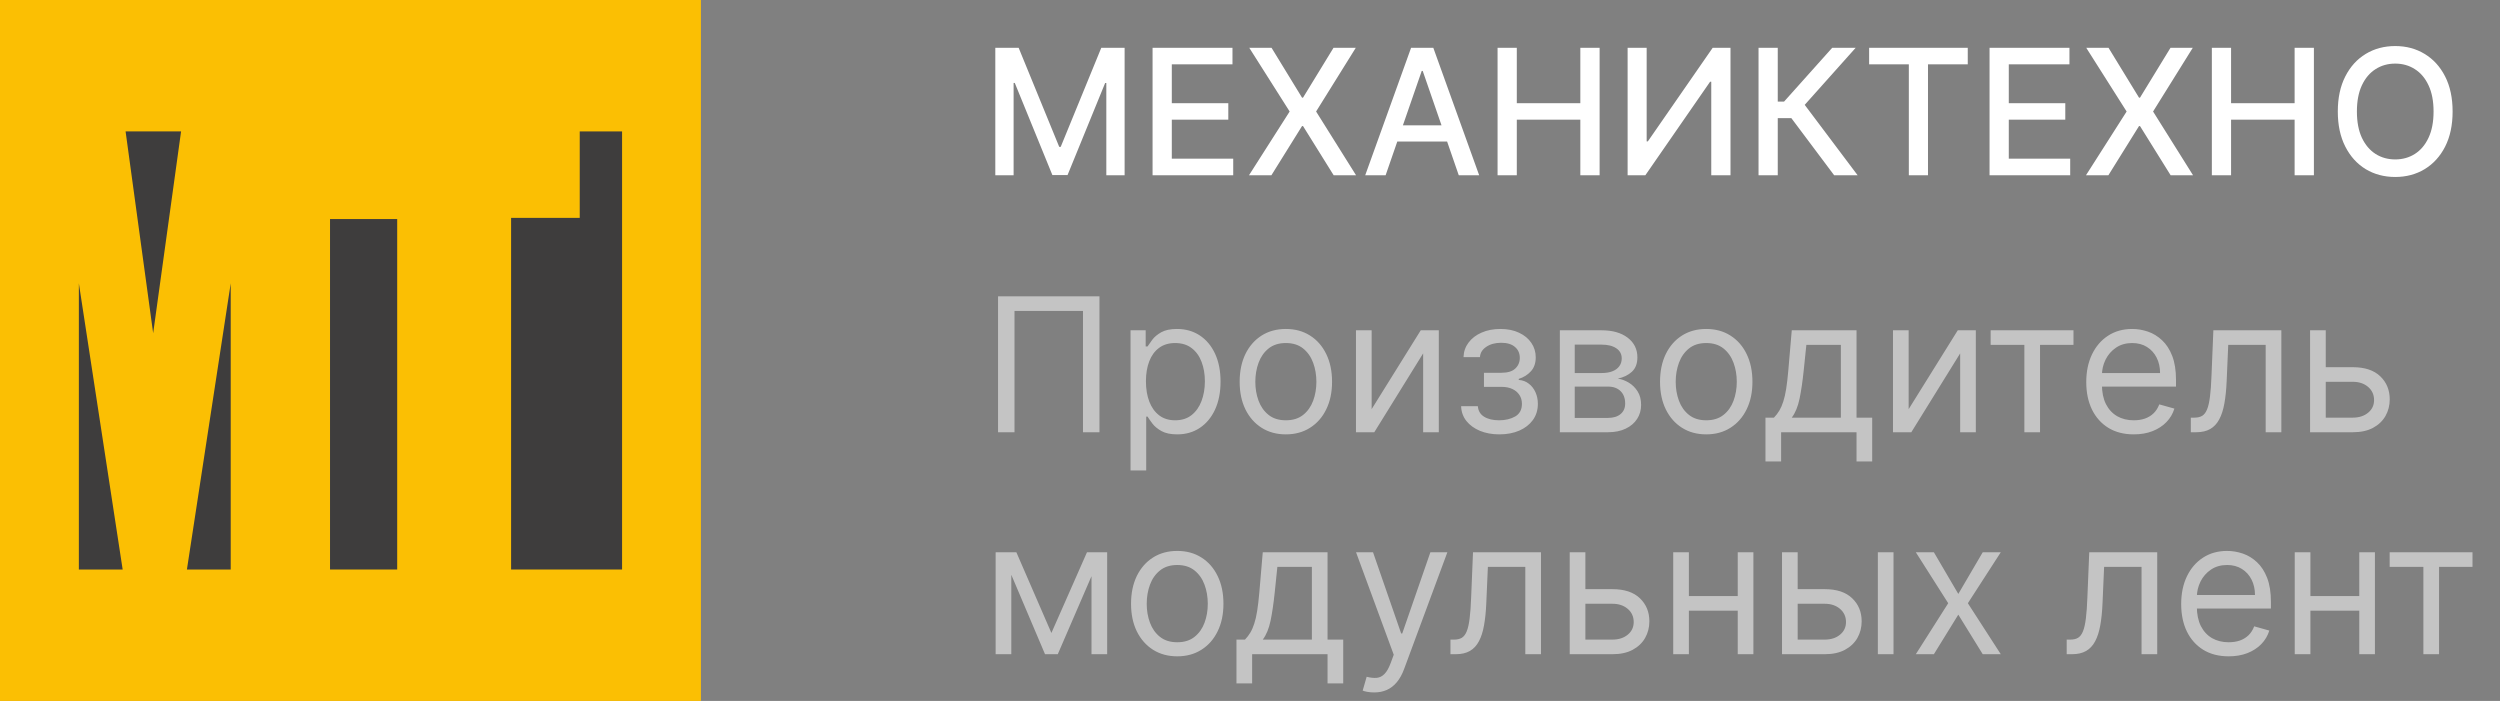 <?xml version="1.0" encoding="UTF-8"?> <svg xmlns="http://www.w3.org/2000/svg" width="214" height="60" viewBox="0 0 214 60" fill="none"><rect x="0" y="0" width="214" height="60" fill="#808080" stroke="none"/><path d="M94.114 25.364V37H92.704V26.614H86.841V37H85.432V25.364H94.114ZM96.774 40.273V28.273H98.07V29.659H98.229C98.327 29.508 98.463 29.314 98.638 29.079C98.816 28.841 99.07 28.629 99.399 28.443C99.733 28.254 100.183 28.159 100.751 28.159C101.486 28.159 102.134 28.343 102.695 28.71C103.255 29.078 103.693 29.599 104.007 30.273C104.321 30.947 104.479 31.742 104.479 32.659C104.479 33.583 104.321 34.385 104.007 35.062C103.693 35.737 103.257 36.26 102.7 36.631C102.143 36.998 101.501 37.182 100.774 37.182C100.214 37.182 99.765 37.089 99.428 36.903C99.09 36.714 98.831 36.5 98.649 36.261C98.467 36.019 98.327 35.818 98.229 35.659H98.115V40.273H96.774ZM98.092 32.636C98.092 33.295 98.189 33.877 98.382 34.381C98.575 34.881 98.858 35.273 99.229 35.557C99.6 35.837 100.054 35.977 100.592 35.977C101.153 35.977 101.621 35.83 101.996 35.534C102.375 35.235 102.659 34.833 102.848 34.33C103.041 33.822 103.138 33.258 103.138 32.636C103.138 32.023 103.043 31.47 102.854 30.977C102.668 30.481 102.386 30.089 102.007 29.801C101.632 29.509 101.161 29.364 100.592 29.364C100.047 29.364 99.588 29.502 99.217 29.778C98.846 30.051 98.566 30.434 98.376 30.926C98.187 31.415 98.092 31.985 98.092 32.636ZM110.07 37.182C109.282 37.182 108.59 36.994 107.996 36.619C107.405 36.244 106.943 35.72 106.609 35.045C106.28 34.371 106.115 33.583 106.115 32.682C106.115 31.773 106.28 30.979 106.609 30.301C106.943 29.623 107.405 29.097 107.996 28.722C108.59 28.347 109.282 28.159 110.07 28.159C110.857 28.159 111.547 28.347 112.138 28.722C112.732 29.097 113.195 29.623 113.524 30.301C113.857 30.979 114.024 31.773 114.024 32.682C114.024 33.583 113.857 34.371 113.524 35.045C113.195 35.72 112.732 36.244 112.138 36.619C111.547 36.994 110.857 37.182 110.07 37.182ZM110.07 35.977C110.668 35.977 111.161 35.824 111.547 35.517C111.933 35.21 112.219 34.807 112.405 34.307C112.59 33.807 112.683 33.265 112.683 32.682C112.683 32.099 112.59 31.555 112.405 31.051C112.219 30.547 111.933 30.14 111.547 29.829C111.161 29.519 110.668 29.364 110.07 29.364C109.471 29.364 108.979 29.519 108.592 29.829C108.206 30.14 107.92 30.547 107.734 31.051C107.549 31.555 107.456 32.099 107.456 32.682C107.456 33.265 107.549 33.807 107.734 34.307C107.92 34.807 108.206 35.21 108.592 35.517C108.979 35.824 109.471 35.977 110.07 35.977ZM117.412 35.023L121.616 28.273H123.162V37H121.821V30.25L117.639 37H116.071V28.273H117.412V35.023ZM125.072 34.773H126.504C126.535 35.167 126.713 35.466 127.038 35.67C127.368 35.875 127.796 35.977 128.322 35.977C128.86 35.977 129.321 35.867 129.703 35.648C130.086 35.424 130.277 35.064 130.277 34.568C130.277 34.276 130.205 34.023 130.061 33.807C129.917 33.587 129.714 33.417 129.453 33.295C129.192 33.174 128.883 33.114 128.527 33.114H127.027V31.909H128.527C129.061 31.909 129.455 31.788 129.709 31.546C129.966 31.303 130.095 31 130.095 30.636C130.095 30.246 129.957 29.934 129.68 29.699C129.404 29.46 129.012 29.341 128.504 29.341C127.993 29.341 127.567 29.456 127.226 29.688C126.885 29.915 126.705 30.208 126.686 30.568H125.277C125.292 30.099 125.436 29.684 125.709 29.324C125.982 28.96 126.353 28.676 126.822 28.472C127.292 28.263 127.83 28.159 128.436 28.159C129.05 28.159 129.582 28.267 130.033 28.483C130.487 28.695 130.838 28.985 131.084 29.352C131.334 29.716 131.459 30.129 131.459 30.591C131.459 31.083 131.321 31.481 131.044 31.784C130.768 32.087 130.421 32.303 130.004 32.432V32.523C130.334 32.545 130.62 32.651 130.862 32.841C131.108 33.026 131.3 33.271 131.436 33.574C131.572 33.873 131.641 34.205 131.641 34.568C131.641 35.099 131.499 35.561 131.214 35.955C130.93 36.345 130.54 36.648 130.044 36.864C129.548 37.076 128.982 37.182 128.345 37.182C127.728 37.182 127.175 37.081 126.686 36.881C126.197 36.676 125.809 36.394 125.521 36.034C125.237 35.67 125.088 35.25 125.072 34.773ZM133.524 37V28.273H137.092C138.032 28.273 138.778 28.485 139.331 28.909C139.884 29.333 140.161 29.894 140.161 30.591C140.161 31.121 140.003 31.532 139.689 31.824C139.375 32.112 138.971 32.307 138.479 32.409C138.801 32.455 139.113 32.568 139.416 32.75C139.723 32.932 139.977 33.182 140.178 33.5C140.378 33.814 140.479 34.201 140.479 34.659C140.479 35.106 140.365 35.506 140.138 35.858C139.911 36.21 139.585 36.489 139.161 36.693C138.736 36.898 138.229 37 137.638 37H133.524ZM134.797 35.773H137.638C138.1 35.773 138.462 35.663 138.723 35.443C138.984 35.224 139.115 34.924 139.115 34.545C139.115 34.095 138.984 33.74 138.723 33.483C138.462 33.222 138.1 33.091 137.638 33.091H134.797V35.773ZM134.797 31.932H137.092C137.452 31.932 137.761 31.883 138.018 31.784C138.276 31.682 138.473 31.538 138.609 31.352C138.75 31.163 138.82 30.939 138.82 30.682C138.82 30.314 138.666 30.026 138.359 29.818C138.053 29.606 137.63 29.5 137.092 29.5H134.797V31.932ZM146.054 37.182C145.266 37.182 144.575 36.994 143.98 36.619C143.389 36.244 142.927 35.72 142.594 35.045C142.264 34.371 142.099 33.583 142.099 32.682C142.099 31.773 142.264 30.979 142.594 30.301C142.927 29.623 143.389 29.097 143.98 28.722C144.575 28.347 145.266 28.159 146.054 28.159C146.842 28.159 147.531 28.347 148.122 28.722C148.717 29.097 149.179 29.623 149.509 30.301C149.842 30.979 150.009 31.773 150.009 32.682C150.009 33.583 149.842 34.371 149.509 35.045C149.179 35.72 148.717 36.244 148.122 36.619C147.531 36.994 146.842 37.182 146.054 37.182ZM146.054 35.977C146.652 35.977 147.145 35.824 147.531 35.517C147.918 35.21 148.204 34.807 148.389 34.307C148.575 33.807 148.668 33.265 148.668 32.682C148.668 32.099 148.575 31.555 148.389 31.051C148.204 30.547 147.918 30.14 147.531 29.829C147.145 29.519 146.652 29.364 146.054 29.364C145.455 29.364 144.963 29.519 144.577 29.829C144.19 30.14 143.904 30.547 143.719 31.051C143.533 31.555 143.44 32.099 143.44 32.682C143.44 33.265 143.533 33.807 143.719 34.307C143.904 34.807 144.19 35.21 144.577 35.517C144.963 35.824 145.455 35.977 146.054 35.977ZM151.124 39.5V35.75H151.851C152.029 35.564 152.182 35.364 152.311 35.148C152.44 34.932 152.552 34.676 152.646 34.381C152.745 34.081 152.828 33.718 152.896 33.29C152.964 32.858 153.025 32.337 153.078 31.727L153.374 28.273H158.919V35.75H160.26V39.5H158.919V37H152.464V39.5H151.124ZM153.374 35.75H157.578V29.523H154.624L154.396 31.727C154.302 32.64 154.184 33.438 154.044 34.119C153.904 34.801 153.68 35.345 153.374 35.75ZM163.381 35.023L167.585 28.273H169.131V37H167.79V30.25L163.608 37H162.04V28.273H163.381V35.023ZM170.399 29.523V28.273H177.49V29.523H174.626V37H173.286V29.523H170.399ZM182.652 37.182C181.811 37.182 181.086 36.996 180.476 36.625C179.87 36.25 179.402 35.727 179.072 35.057C178.747 34.383 178.584 33.599 178.584 32.705C178.584 31.811 178.747 31.023 179.072 30.341C179.402 29.655 179.86 29.121 180.447 28.739C181.038 28.352 181.728 28.159 182.516 28.159C182.97 28.159 183.419 28.235 183.862 28.386C184.305 28.538 184.709 28.784 185.072 29.125C185.436 29.462 185.726 29.909 185.942 30.466C186.158 31.023 186.266 31.708 186.266 32.523V33.091H179.538V31.932H184.902C184.902 31.439 184.804 31 184.607 30.614C184.413 30.227 184.137 29.922 183.777 29.699C183.421 29.475 183 29.364 182.516 29.364C181.982 29.364 181.519 29.496 181.129 29.761C180.743 30.023 180.446 30.364 180.237 30.784C180.029 31.204 179.925 31.655 179.925 32.136V32.909C179.925 33.568 180.038 34.127 180.266 34.585C180.497 35.04 180.817 35.386 181.226 35.625C181.635 35.86 182.11 35.977 182.652 35.977C183.004 35.977 183.322 35.928 183.607 35.83C183.894 35.727 184.143 35.576 184.351 35.375C184.559 35.17 184.72 34.917 184.834 34.614L186.129 34.977C185.993 35.417 185.764 35.803 185.442 36.136C185.12 36.466 184.722 36.724 184.249 36.909C183.775 37.091 183.243 37.182 182.652 37.182ZM187.533 37V35.75H187.851C188.112 35.75 188.33 35.699 188.504 35.597C188.679 35.49 188.819 35.307 188.925 35.045C189.035 34.78 189.118 34.413 189.175 33.943C189.235 33.47 189.279 32.867 189.305 32.136L189.464 28.273H195.283V37H193.942V29.523H190.737L190.601 32.636C190.571 33.352 190.506 33.983 190.408 34.528C190.313 35.07 190.167 35.525 189.97 35.892C189.777 36.26 189.519 36.536 189.197 36.722C188.875 36.907 188.472 37 187.987 37H187.533ZM198.902 31.432H201.402C202.425 31.432 203.207 31.691 203.749 32.21C204.29 32.729 204.561 33.386 204.561 34.182C204.561 34.705 204.44 35.18 204.197 35.608C203.955 36.032 203.599 36.371 203.129 36.625C202.66 36.875 202.084 37 201.402 37H197.743V28.273H199.084V35.75H201.402C201.932 35.75 202.368 35.61 202.709 35.33C203.05 35.049 203.22 34.689 203.22 34.25C203.22 33.788 203.05 33.411 202.709 33.119C202.368 32.828 201.932 32.682 201.402 32.682H198.902V31.432ZM90 54.182L93.046 47.273H94.318L90.546 56H89.454L85.75 47.273H87L90 54.182ZM86.568 47.273V56H85.227V47.273H86.568ZM93.432 56V47.273H94.773V56H93.432ZM100.773 56.182C99.985 56.182 99.294 55.994 98.699 55.619C98.108 55.244 97.646 54.72 97.312 54.045C96.983 53.371 96.818 52.583 96.818 51.682C96.818 50.773 96.983 49.979 97.312 49.301C97.646 48.623 98.108 48.097 98.699 47.722C99.294 47.347 99.985 47.159 100.773 47.159C101.561 47.159 102.25 47.347 102.841 47.722C103.436 48.097 103.898 48.623 104.227 49.301C104.561 49.979 104.727 50.773 104.727 51.682C104.727 52.583 104.561 53.371 104.227 54.045C103.898 54.72 103.436 55.244 102.841 55.619C102.25 55.994 101.561 56.182 100.773 56.182ZM100.773 54.977C101.371 54.977 101.864 54.824 102.25 54.517C102.636 54.21 102.922 53.807 103.108 53.307C103.294 52.807 103.386 52.265 103.386 51.682C103.386 51.099 103.294 50.555 103.108 50.051C102.922 49.547 102.636 49.14 102.25 48.83C101.864 48.519 101.371 48.364 100.773 48.364C100.174 48.364 99.682 48.519 99.296 48.83C98.909 49.14 98.623 49.547 98.438 50.051C98.252 50.555 98.159 51.099 98.159 51.682C98.159 52.265 98.252 52.807 98.438 53.307C98.623 53.807 98.909 54.21 99.296 54.517C99.682 54.824 100.174 54.977 100.773 54.977ZM105.842 58.5V54.75H106.57C106.748 54.564 106.901 54.364 107.03 54.148C107.159 53.932 107.27 53.676 107.365 53.381C107.464 53.081 107.547 52.718 107.615 52.29C107.683 51.858 107.744 51.337 107.797 50.727L108.092 47.273H113.638V54.75H114.979V58.5H113.638V56H107.183V58.5H105.842ZM108.092 54.75H112.297V48.523H109.342L109.115 50.727C109.02 51.64 108.903 52.438 108.763 53.119C108.623 53.801 108.399 54.345 108.092 54.75ZM117.622 59.273C117.395 59.273 117.192 59.254 117.014 59.216C116.836 59.182 116.713 59.148 116.645 59.114L116.986 57.932C117.312 58.015 117.599 58.045 117.849 58.023C118.099 58 118.321 57.888 118.514 57.688C118.711 57.49 118.891 57.17 119.054 56.727L119.304 56.045L116.077 47.273H117.531L119.94 54.227H120.031L122.44 47.273H123.895L120.19 57.273C120.024 57.724 119.817 58.097 119.571 58.392C119.325 58.691 119.039 58.913 118.713 59.057C118.391 59.201 118.027 59.273 117.622 59.273ZM124.158 56V54.75H124.476C124.737 54.75 124.955 54.699 125.129 54.597C125.304 54.49 125.444 54.307 125.55 54.045C125.66 53.78 125.743 53.413 125.8 52.943C125.86 52.47 125.904 51.867 125.93 51.136L126.089 47.273H131.908V56H130.567V48.523H127.362L127.226 51.636C127.196 52.352 127.131 52.983 127.033 53.528C126.938 54.07 126.792 54.525 126.595 54.892C126.402 55.26 126.144 55.536 125.822 55.722C125.5 55.907 125.097 56 124.612 56H124.158ZM135.527 50.432H138.027C139.05 50.432 139.832 50.691 140.374 51.21C140.915 51.729 141.186 52.386 141.186 53.182C141.186 53.705 141.065 54.18 140.822 54.608C140.58 55.032 140.224 55.371 139.754 55.625C139.285 55.875 138.709 56 138.027 56H134.368V47.273H135.709V54.75H138.027C138.557 54.75 138.993 54.61 139.334 54.33C139.675 54.049 139.845 53.689 139.845 53.25C139.845 52.788 139.675 52.411 139.334 52.119C138.993 51.828 138.557 51.682 138.027 51.682H135.527V50.432ZM149.068 51.023V52.273H144.25V51.023H149.068ZM144.568 47.273V56H143.227V47.273H144.568ZM150.091 47.273V56H148.75V47.273H150.091ZM153.699 50.432H156.199C157.222 50.432 158.004 50.691 158.545 51.21C159.087 51.729 159.358 52.386 159.358 53.182C159.358 53.705 159.237 54.18 158.994 54.608C158.752 55.032 158.396 55.371 157.926 55.625C157.456 55.875 156.881 56 156.199 56H152.54V47.273H153.881V54.75H156.199C156.729 54.75 157.165 54.61 157.506 54.33C157.847 54.049 158.017 53.689 158.017 53.25C158.017 52.788 157.847 52.411 157.506 52.119C157.165 51.828 156.729 51.682 156.199 51.682H153.699V50.432ZM160.744 56V47.273H162.085V56H160.744ZM165.54 47.273L167.631 50.841L169.722 47.273H171.267L168.449 51.636L171.267 56H169.722L167.631 52.614L165.54 56H163.994L166.767 51.636L163.994 47.273H165.54ZM176.908 56V54.75H177.226C177.487 54.75 177.705 54.699 177.879 54.597C178.054 54.49 178.194 54.307 178.3 54.045C178.41 53.78 178.493 53.413 178.55 52.943C178.61 52.47 178.654 51.867 178.68 51.136L178.839 47.273H184.658V56H183.317V48.523H180.112L179.976 51.636C179.946 52.352 179.881 52.983 179.783 53.528C179.688 54.07 179.542 54.525 179.345 54.892C179.152 55.26 178.894 55.536 178.572 55.722C178.25 55.907 177.847 56 177.362 56H176.908ZM190.777 56.182C189.936 56.182 189.211 55.996 188.601 55.625C187.995 55.25 187.527 54.727 187.197 54.057C186.872 53.383 186.709 52.599 186.709 51.705C186.709 50.811 186.872 50.023 187.197 49.341C187.527 48.655 187.985 48.121 188.572 47.739C189.163 47.352 189.853 47.159 190.641 47.159C191.095 47.159 191.544 47.235 191.987 47.386C192.43 47.538 192.834 47.784 193.197 48.125C193.561 48.462 193.851 48.909 194.067 49.466C194.283 50.023 194.391 50.708 194.391 51.523V52.091H187.663V50.932H193.027C193.027 50.439 192.929 50 192.732 49.614C192.538 49.227 192.262 48.922 191.902 48.699C191.546 48.475 191.125 48.364 190.641 48.364C190.107 48.364 189.644 48.496 189.254 48.761C188.868 49.023 188.571 49.364 188.362 49.784C188.154 50.205 188.05 50.655 188.05 51.136V51.909C188.05 52.568 188.163 53.127 188.391 53.585C188.622 54.04 188.942 54.386 189.351 54.625C189.76 54.86 190.235 54.977 190.777 54.977C191.129 54.977 191.447 54.928 191.732 54.83C192.019 54.727 192.268 54.576 192.476 54.375C192.684 54.17 192.845 53.917 192.959 53.614L194.254 53.977C194.118 54.417 193.889 54.803 193.567 55.136C193.245 55.466 192.847 55.724 192.374 55.909C191.9 56.091 191.368 56.182 190.777 56.182ZM202.271 51.023V52.273H197.453V51.023H202.271ZM197.771 47.273V56H196.43V47.273H197.771ZM203.294 47.273V56H201.953V47.273H203.294ZM204.555 48.523V47.273H211.646V48.523H208.783V56H207.442V48.523H204.555Z" fill="#C4C4C4"></path><path d="M0 0H60V60H0V0Z" fill="#FBBF03"></path><path d="M6.75 48.75V24.25L10.5 48.75H6.75Z" fill="#3E3D3D"></path><path d="M19.75 48.75V24.25L16 48.75H19.75Z" fill="#3E3D3D"></path><path d="M10.75 11.25L13.111 28.522L15.5 11.25H10.75Z" fill="#3E3D3D"></path><path d="M28.25 18.75H34V48.75H28.25V18.75Z" fill="#3E3D3D"></path><path d="M53.25 48.75V11.25H49.625V18.65H43.75V48.75H53.25Z" fill="#3E3D3D"></path><path d="M85.198 4.091H87.196L90.669 12.571H90.797L94.27 4.091H96.267V15H94.701V7.106H94.6L91.383 14.984H90.083L86.866 7.101H86.765V15H85.198V4.091ZM98.66 15V4.091H105.5V5.508H100.306V8.832H105.143V10.243H100.306V13.583H105.564V15H98.66ZM108.844 4.091L111.454 8.358H111.539L114.149 4.091H116.056L112.658 9.545L116.077 15H114.16L111.539 10.792H111.454L108.833 15H106.915L110.394 9.545L106.937 4.091H108.844ZM118.61 15H116.863L120.789 4.091H122.691L126.616 15H124.869L121.785 6.072H121.7L118.61 15ZM118.903 10.728H124.571V12.113H118.903V10.728ZM128.192 15V4.091H129.838V8.832H135.276V4.091H136.927V15H135.276V10.243H129.838V15H128.192ZM139.324 4.091H140.954V12.102H141.056L146.606 4.091H148.13V15H146.484V6.999H146.382L140.843 15H139.324V4.091ZM157.002 15L153.338 10.11H152.176V15H150.531V4.091H152.176V8.699H152.714L156.837 4.091H158.846L154.483 8.976L159.011 15H157.002ZM159.997 5.508V4.091H168.44V5.508H165.036V15H163.396V5.508H159.997ZM170.306 15V4.091H177.145V5.508H171.952V8.832H176.789V10.243H171.952V13.583H177.209V15H170.306ZM180.489 4.091L183.099 8.358H183.185L185.795 4.091H187.702L184.303 9.545L187.723 15H185.805L183.185 10.792H183.099L180.479 15H178.561L182.039 9.545L178.582 4.091H180.489ZM189.334 15V4.091H190.98V8.832H196.419V4.091H198.07V15H196.419V10.243H190.98V15H189.334ZM209.943 9.545C209.943 10.71 209.73 11.712 209.304 12.55C208.878 13.384 208.294 14.027 207.552 14.478C206.813 14.925 205.973 15.149 205.032 15.149C204.087 15.149 203.244 14.925 202.502 14.478C201.763 14.027 201.181 13.383 200.755 12.544C200.329 11.706 200.116 10.707 200.116 9.545C200.116 8.381 200.329 7.381 200.755 6.547C201.181 5.708 201.763 5.066 202.502 4.618C203.244 4.167 204.087 3.942 205.032 3.942C205.973 3.942 206.813 4.167 207.552 4.618C208.294 5.066 208.878 5.708 209.304 6.547C209.73 7.381 209.943 8.381 209.943 9.545ZM208.313 9.545C208.313 8.658 208.169 7.91 207.882 7.303C207.598 6.692 207.207 6.23 206.71 5.918C206.216 5.602 205.657 5.444 205.032 5.444C204.403 5.444 203.842 5.602 203.349 5.918C202.855 6.23 202.465 6.692 202.177 7.303C201.893 7.91 201.751 8.658 201.751 9.545C201.751 10.433 201.893 11.182 202.177 11.793C202.465 12.401 202.855 12.862 203.349 13.178C203.842 13.491 204.403 13.647 205.032 13.647C205.657 13.647 206.216 13.491 206.71 13.178C207.207 12.862 207.598 12.401 207.882 11.793C208.169 11.182 208.313 10.433 208.313 9.545Z" fill="white"></path></svg> 
